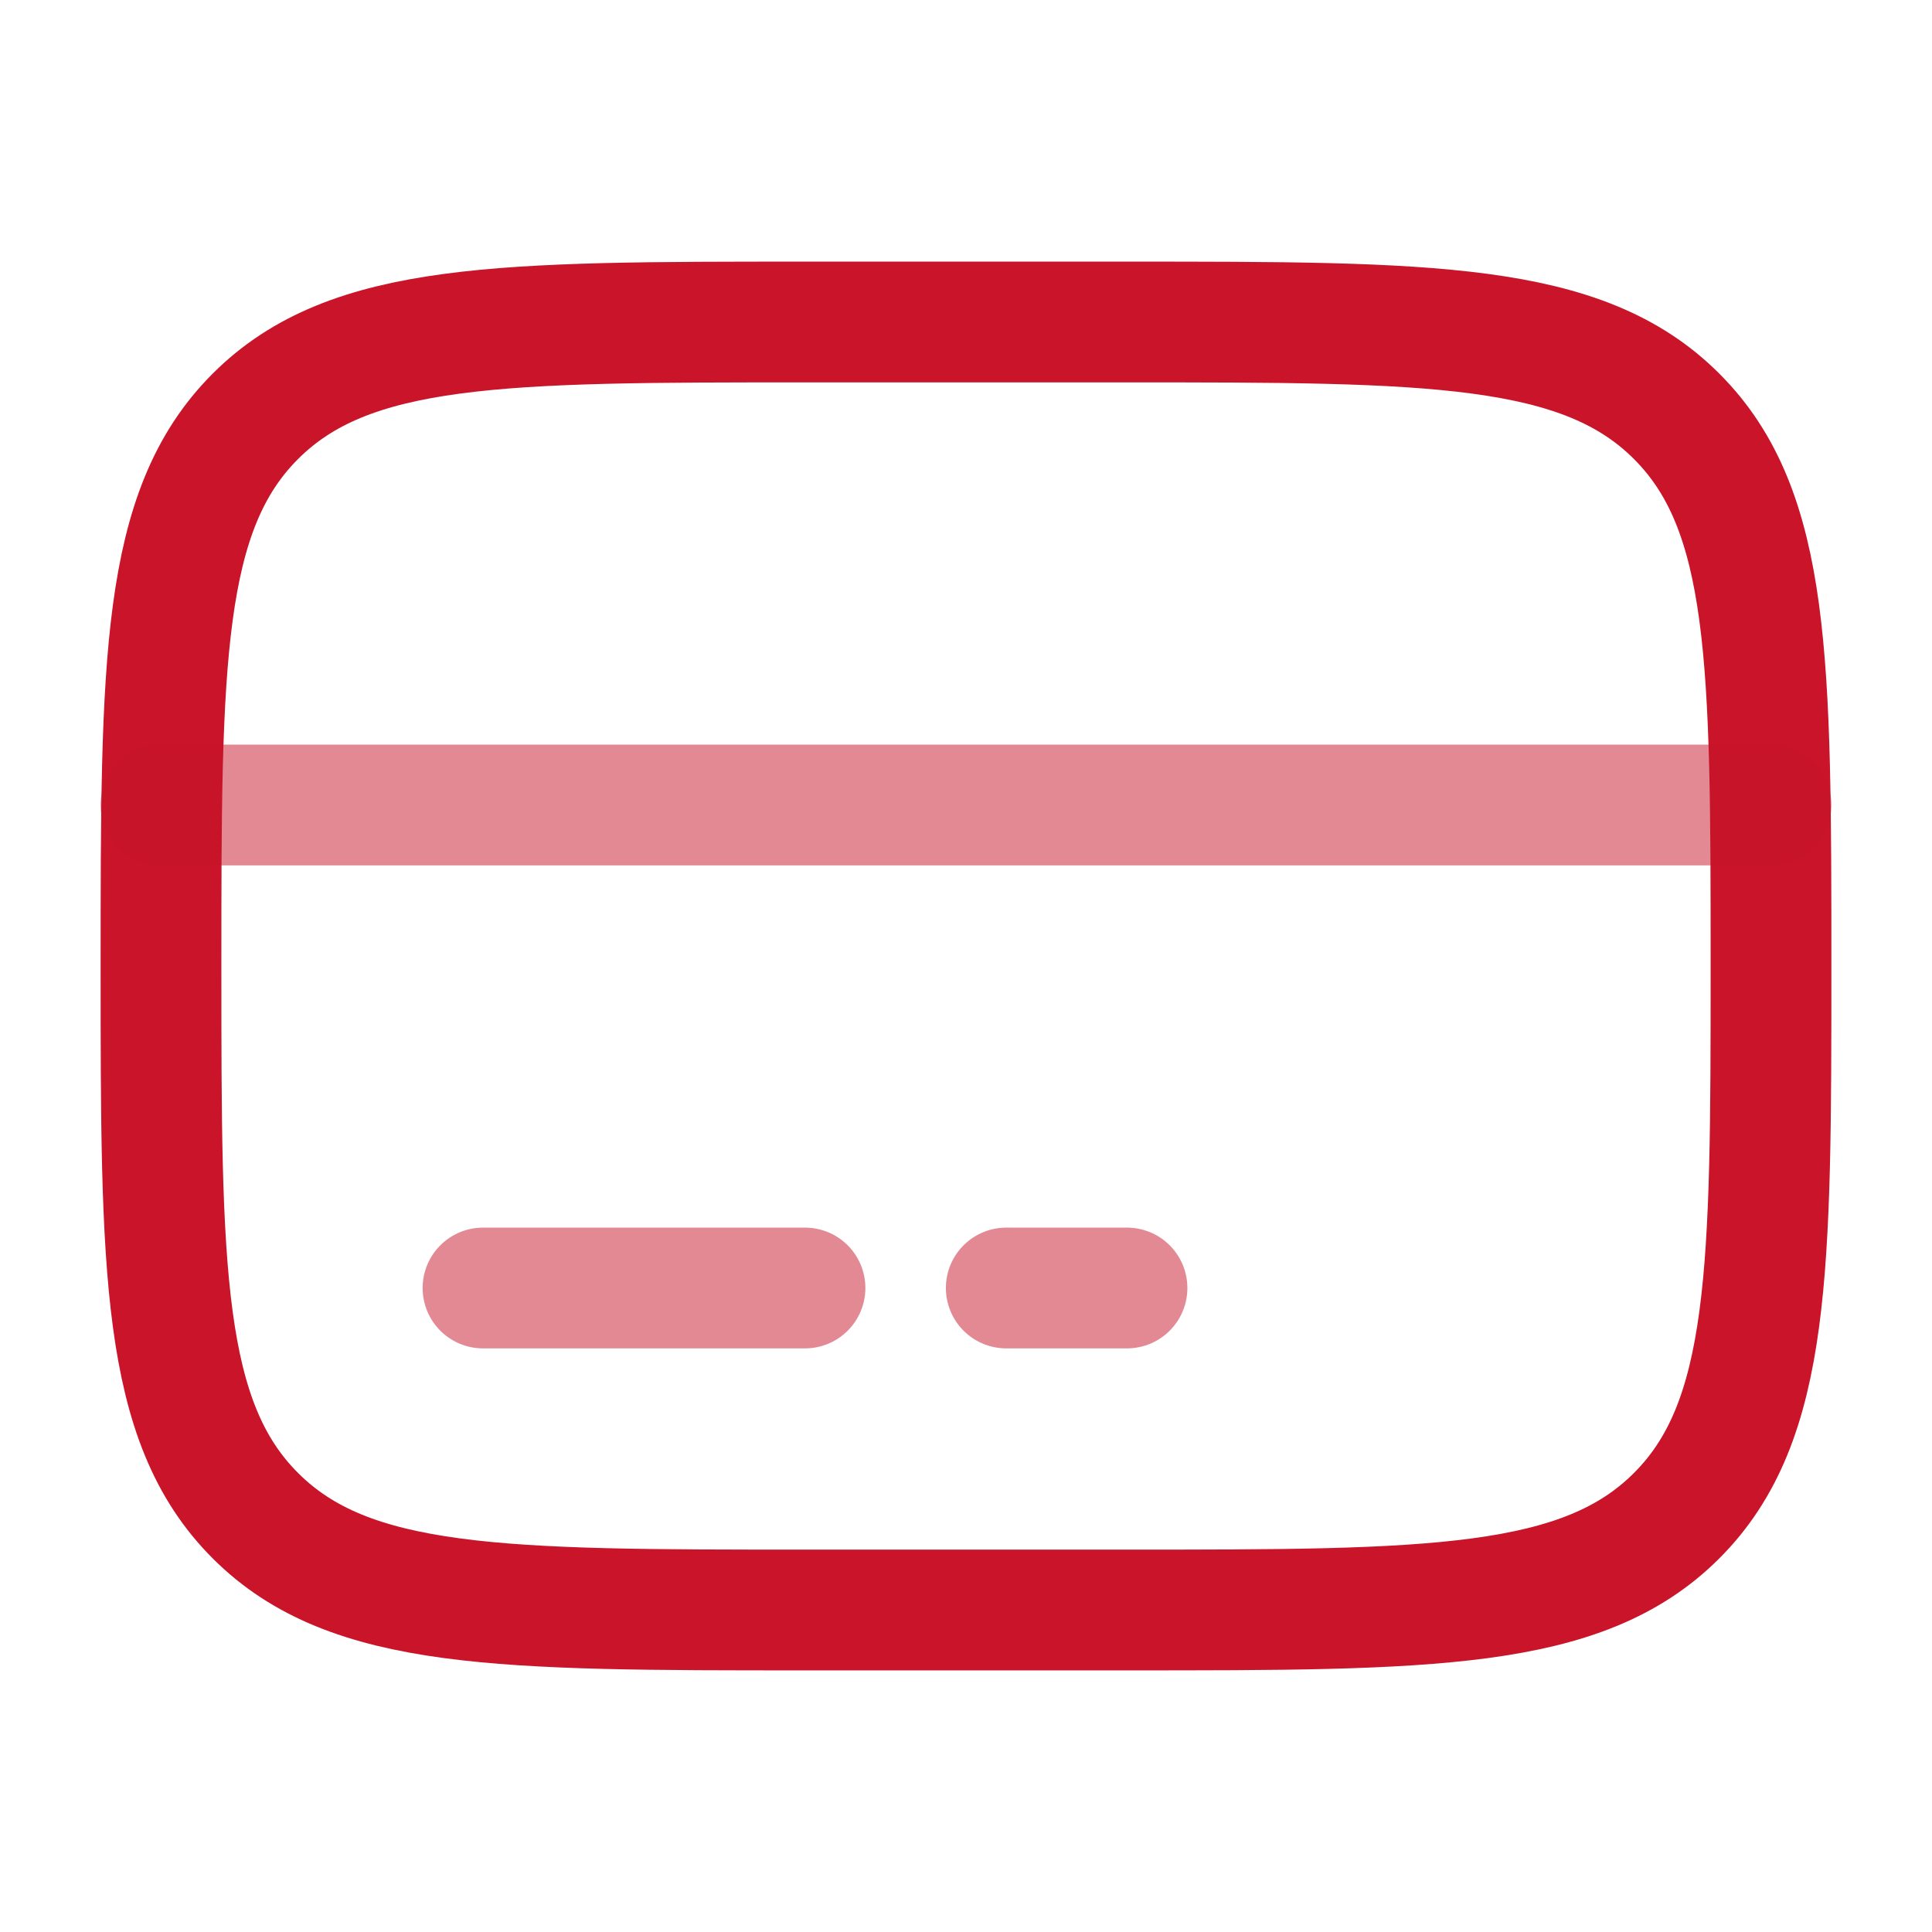 <svg width="24" height="24" viewBox="0 0 24 24" fill="none" xmlns="http://www.w3.org/2000/svg">
<g id="Line Duotone / Money / Card">
<path id="Vector" d="M2 12C2 8.229 2 6.343 3.172 5.172C4.343 4 6.229 4 10 4H14C17.771 4 19.657 4 20.828 5.172C22 6.343 22 8.229 22 12C22 15.771 22 17.657 20.828 18.828C19.657 20 17.771 20 14 20H10C6.229 20 4.343 20 3.172 18.828C2 17.657 2 15.771 2 12Z" stroke="#C91429" stroke-width="1.5"/>
<path id="Vector_2" opacity="0.5" d="M10 16H6" stroke="#C91429" stroke-width="1.5" stroke-linecap="round"/>
<path id="Vector_3" opacity="0.5" d="M14 16H12.5" stroke="#C91429" stroke-width="1.5" stroke-linecap="round"/>
<path id="Vector_4" opacity="0.5" d="M2 10L22 10" stroke="#C91429" stroke-width="1.5" stroke-linecap="round"/>
</g>
</svg>
